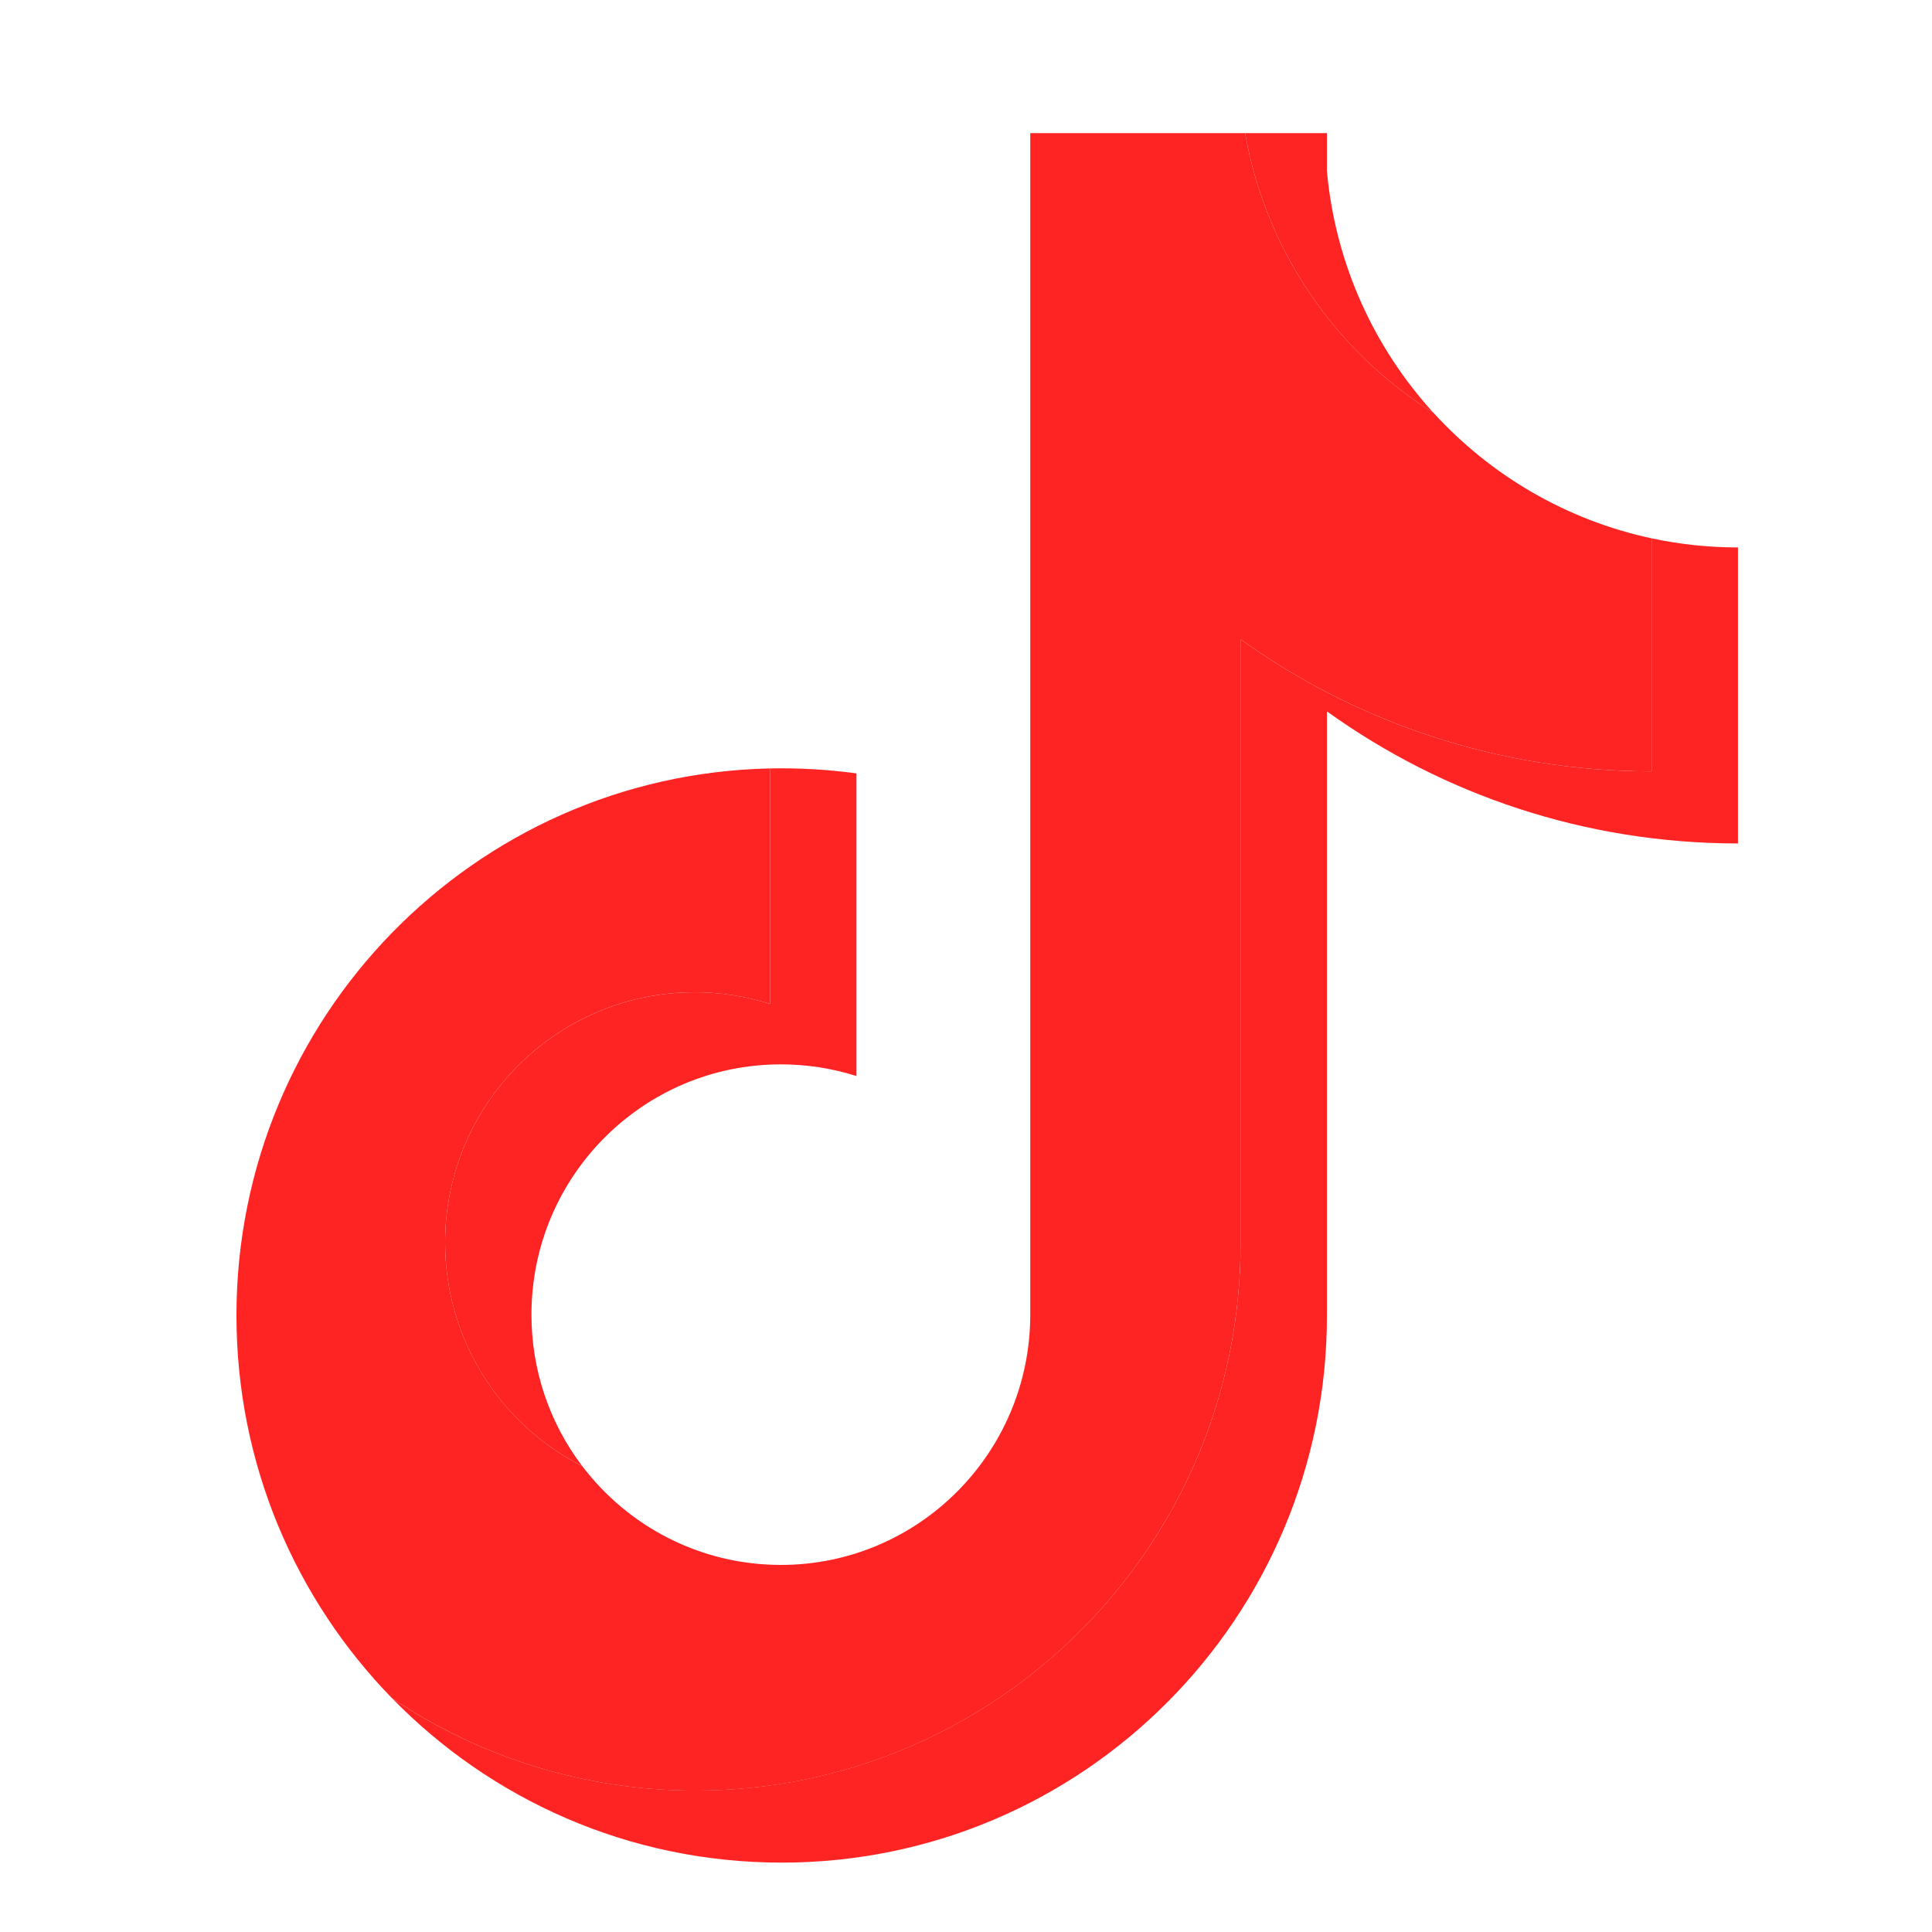 <svg width="23" height="23" viewBox="0 0 23 23" fill="none" xmlns="http://www.w3.org/2000/svg">
<g clip-path="url(#clip0_109_596)">
<path d="M15.797 8.469C17.176 9.459 18.865 10.041 20.69 10.041V6.517C20.345 6.517 20 6.481 19.663 6.409V9.183C17.838 9.183 16.148 8.6 14.769 7.611V14.803C14.769 18.4 11.863 21.316 8.278 21.316C6.941 21.316 5.698 20.911 4.665 20.215C5.844 21.424 7.487 22.174 9.306 22.174C12.891 22.174 15.797 19.258 15.797 15.66V8.469H15.797ZM17.064 4.914C16.36 4.141 15.897 3.142 15.797 2.038V1.585H14.823C15.068 2.988 15.904 4.187 17.064 4.914ZM6.932 17.454C6.538 16.936 6.326 16.302 6.327 15.65C6.327 14.005 7.656 12.671 9.296 12.671C9.601 12.671 9.905 12.717 10.196 12.81V9.207C9.856 9.161 9.512 9.141 9.169 9.148V11.952C8.878 11.86 8.574 11.812 8.268 11.813C6.628 11.813 5.299 13.147 5.299 14.792C5.299 15.956 5.963 16.963 6.932 17.454Z" fill="#FF2424"/>
<path d="M14.769 7.611C16.149 8.6 17.838 9.183 19.663 9.183V6.409C18.644 6.191 17.743 5.657 17.065 4.914C15.904 4.187 15.068 2.988 14.823 1.585H12.265V15.66C12.259 17.301 10.932 18.63 9.296 18.63C8.332 18.63 7.475 18.169 6.932 17.454C5.964 16.963 5.299 15.956 5.299 14.792C5.299 13.147 6.628 11.813 8.268 11.813C8.582 11.813 8.885 11.862 9.169 11.952V9.148C5.648 9.221 2.815 12.109 2.815 15.66C2.815 17.433 3.521 19.04 4.665 20.215C5.698 20.911 6.941 21.317 8.279 21.317C11.863 21.317 14.769 18.4 14.769 14.803V7.611H14.769Z" fill="#FF2424"/>
</g>
<defs>
<clipPath id="clip0_109_596">
<rect width="22.341" height="22.341" fill="white" transform="translate(0 0.28)"/>
</clipPath>
</defs>
</svg>
